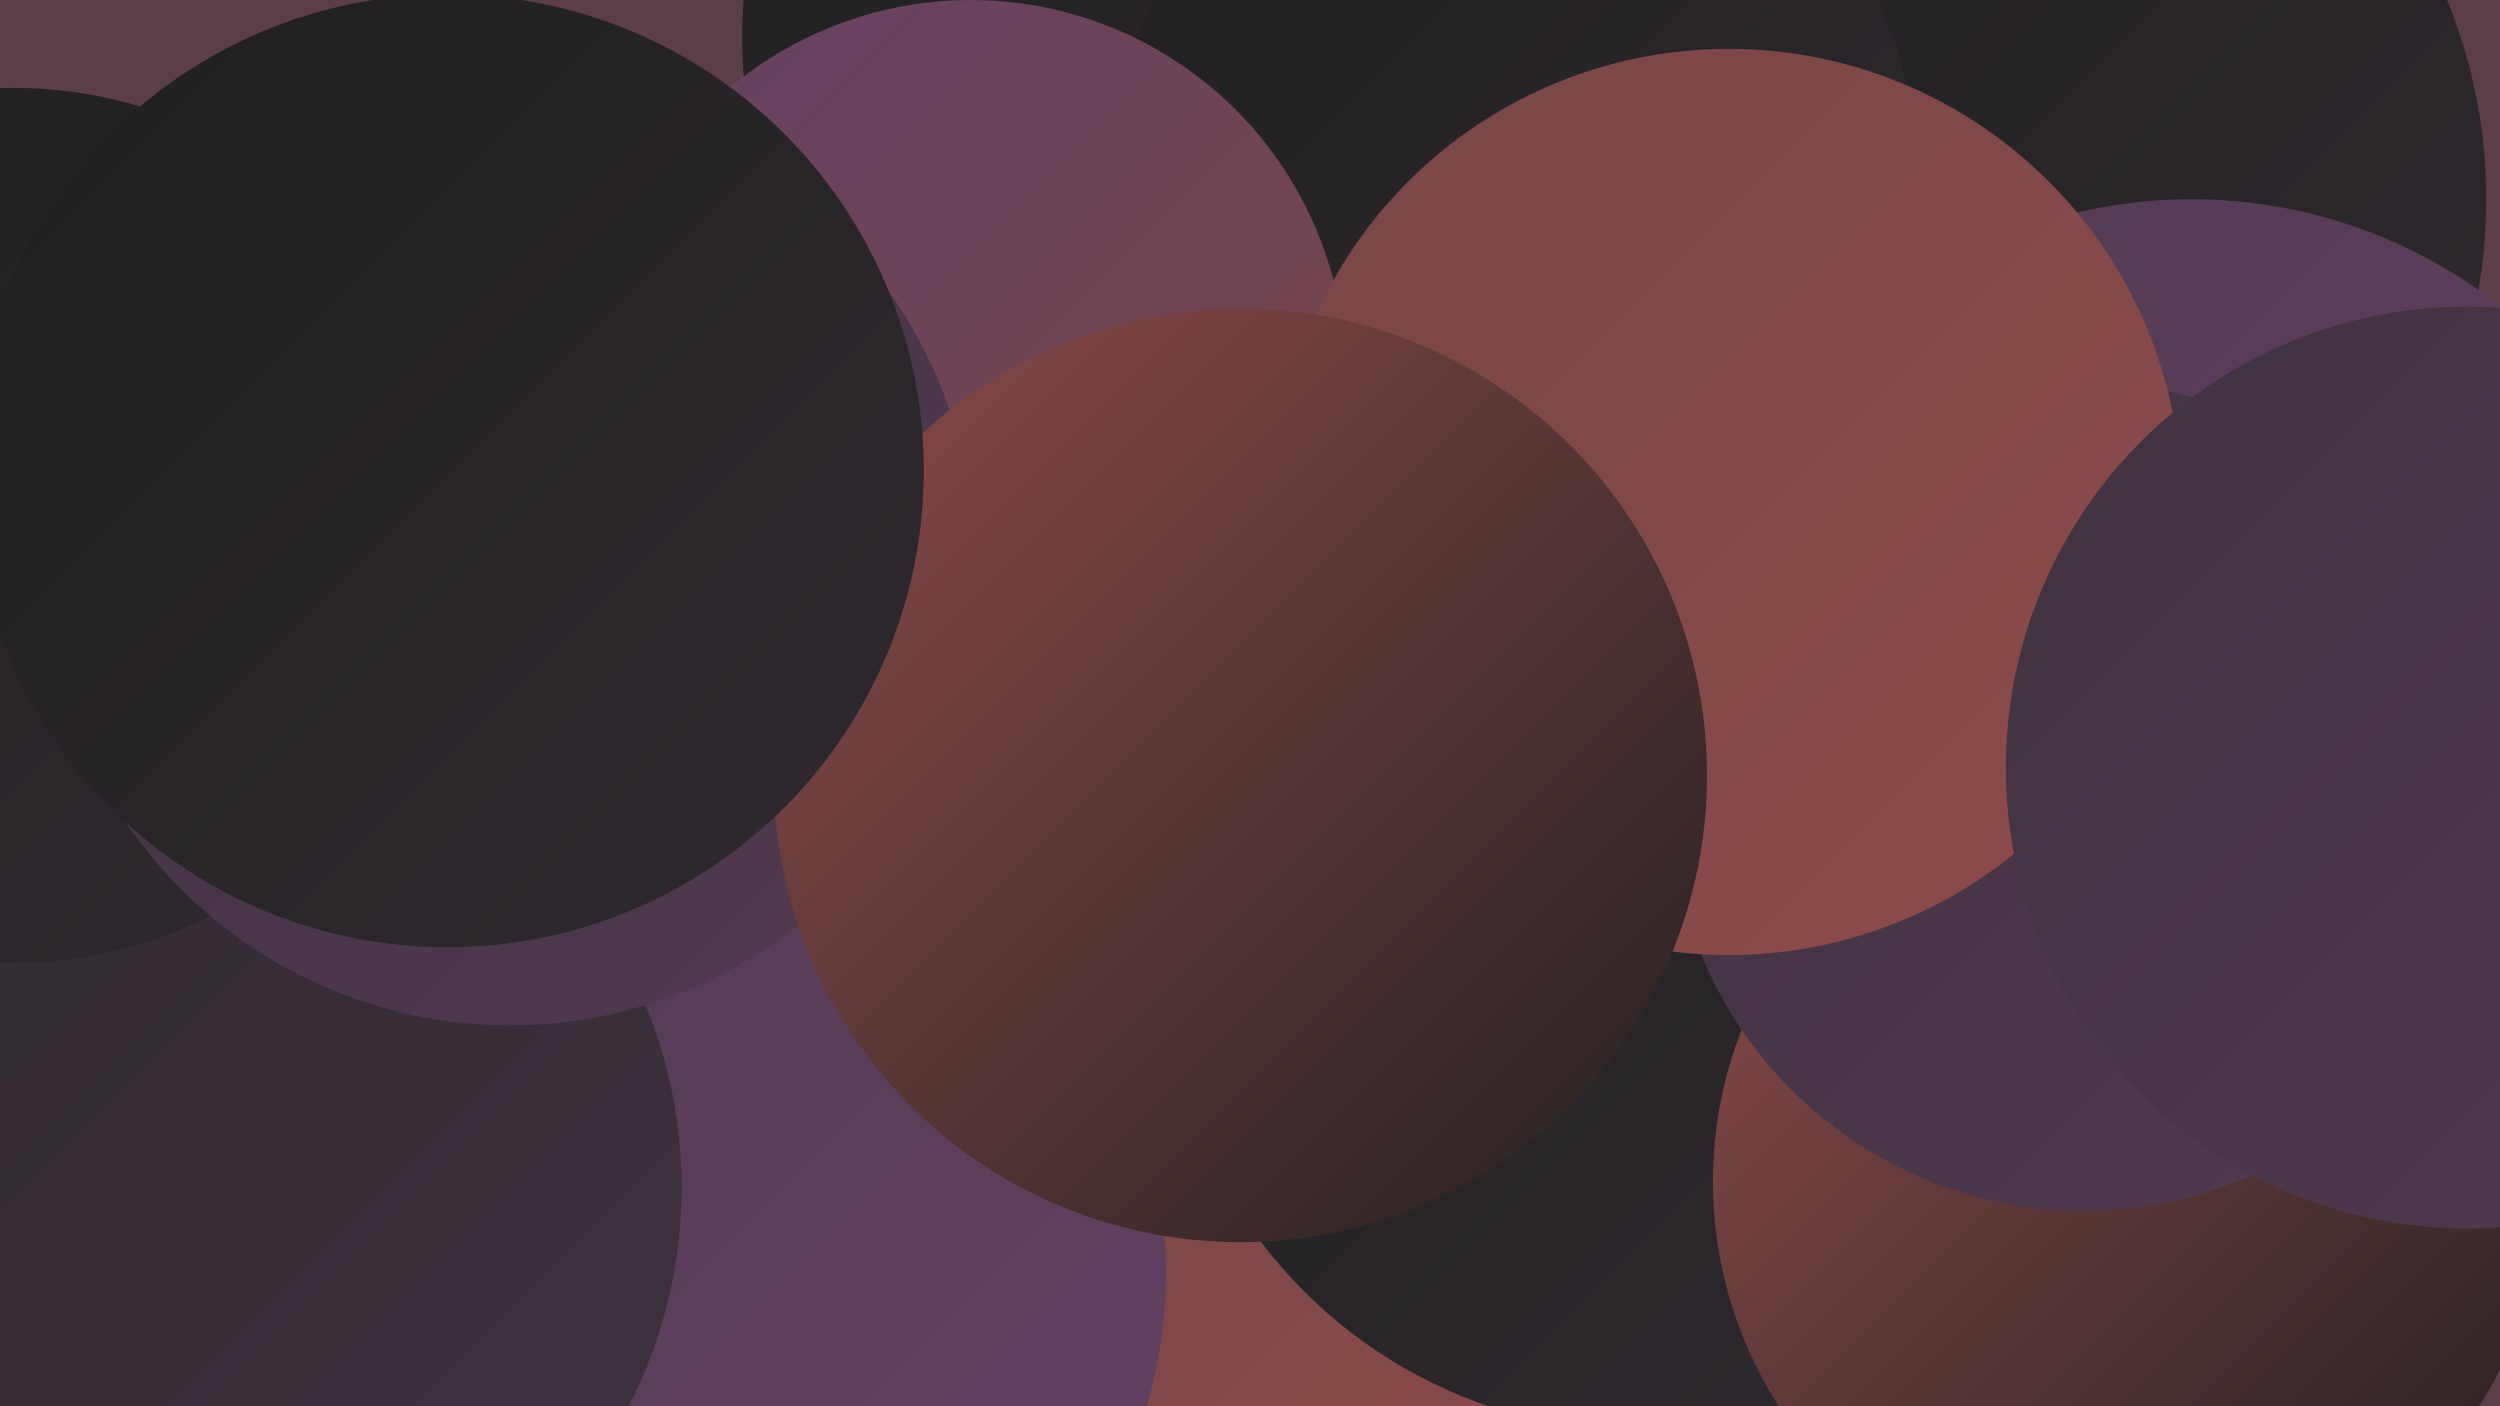 <?xml version="1.0" encoding="UTF-8"?><svg width="1280" height="720" xmlns="http://www.w3.org/2000/svg"><defs><linearGradient id="grad0" x1="0%" y1="0%" x2="100%" y2="100%"><stop offset="0%" style="stop-color:#201f20;stop-opacity:1" /><stop offset="100%" style="stop-color:#2f292f;stop-opacity:1" /></linearGradient><linearGradient id="grad1" x1="0%" y1="0%" x2="100%" y2="100%"><stop offset="0%" style="stop-color:#2f292f;stop-opacity:1" /><stop offset="100%" style="stop-color:#3f323f;stop-opacity:1" /></linearGradient><linearGradient id="grad2" x1="0%" y1="0%" x2="100%" y2="100%"><stop offset="0%" style="stop-color:#3f323f;stop-opacity:1" /><stop offset="100%" style="stop-color:#513a51;stop-opacity:1" /></linearGradient><linearGradient id="grad3" x1="0%" y1="0%" x2="100%" y2="100%"><stop offset="0%" style="stop-color:#513a51;stop-opacity:1" /><stop offset="100%" style="stop-color:#644164;stop-opacity:1" /></linearGradient><linearGradient id="grad4" x1="0%" y1="0%" x2="100%" y2="100%"><stop offset="0%" style="stop-color:#644164;stop-opacity:1" /><stop offset="100%" style="stop-color:#784646;stop-opacity:1" /></linearGradient><linearGradient id="grad5" x1="0%" y1="0%" x2="100%" y2="100%"><stop offset="0%" style="stop-color:#784646;stop-opacity:1" /><stop offset="100%" style="stop-color:#8e4b4a;stop-opacity:1" /></linearGradient><linearGradient id="grad6" x1="0%" y1="0%" x2="100%" y2="100%"><stop offset="0%" style="stop-color:#8e4b4a;stop-opacity:1" /><stop offset="100%" style="stop-color:#201f20;stop-opacity:1" /></linearGradient></defs><rect width="1280" height="720" fill="#5b3e48" /><circle cx="401" cy="375" r="273" fill="url(#grad0)" /><circle cx="763" cy="420" r="285" fill="url(#grad3)" /><circle cx="674" cy="646" r="232" fill="url(#grad5)" /><circle cx="638" cy="19" r="258" fill="url(#grad0)" /><circle cx="383" cy="300" r="242" fill="url(#grad0)" /><circle cx="1004" cy="102" r="269" fill="url(#grad0)" /><circle cx="841" cy="488" r="245" fill="url(#grad0)" /><circle cx="1122" cy="358" r="256" fill="url(#grad3)" /><circle cx="357" cy="652" r="240" fill="url(#grad3)" /><circle cx="776" cy="88" r="205" fill="url(#grad0)" /><circle cx="497" cy="192" r="192" fill="url(#grad4)" /><circle cx="1090" cy="605" r="213" fill="url(#grad6)" /><circle cx="1067" cy="408" r="212" fill="url(#grad2)" /><circle cx="104" cy="608" r="245" fill="url(#grad1)" /><circle cx="7" cy="269" r="224" fill="url(#grad0)" /><circle cx="885" cy="257" r="232" fill="url(#grad5)" /><circle cx="261" cy="287" r="238" fill="url(#grad2)" /><circle cx="1263" cy="393" r="236" fill="url(#grad2)" /><circle cx="635" cy="397" r="239" fill="url(#grad6)" /><circle cx="229" cy="241" r="244" fill="url(#grad0)" /></svg>